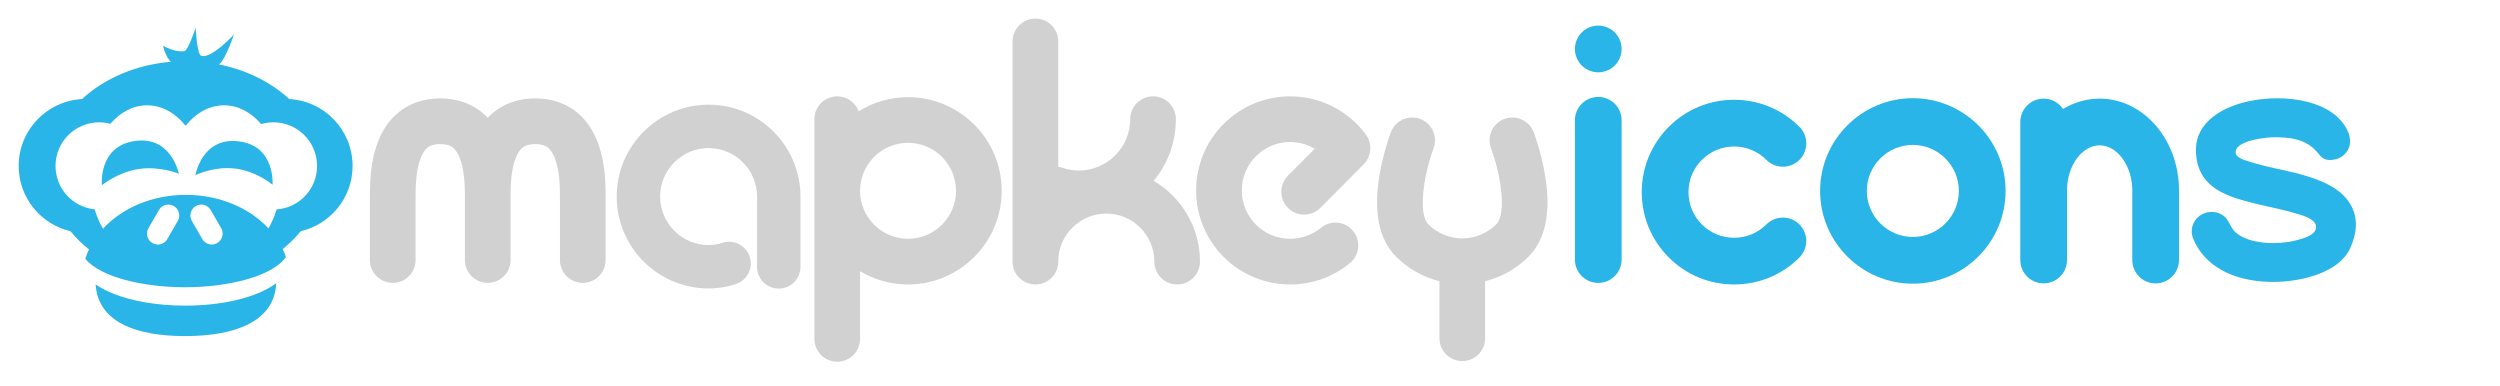 <?xml version="1.0" encoding="utf-8"?>
<!-- Generator: Adobe Illustrator 16.0.0, SVG Export Plug-In . SVG Version: 6.00 Build 0)  -->
<!DOCTYPE svg PUBLIC "-//W3C//DTD SVG 1.1//EN" "http://www.w3.org/Graphics/SVG/1.1/DTD/svg11.dtd">
<svg version="1.1" id="zoo" xmlns="http://www.w3.org/2000/svg" xmlns:xlink="http://www.w3.org/1999/xlink" x="0px" y="0px"
	 width="2190.384px" height="338.139px" viewBox="0 -58.862 2190.384 338.139"
	 style="enable-background:new 0 -58.862 2190.384 338.139;" xml:space="preserve">
<style type="text/css">
<![CDATA[
	.st0{fill:#29B5E7;}
	.st1{fill:#D1D1D1;}
]]>
</style>
<g>
	<path class="st0" d="M98.221,197.994c-5.718-2.367-10.468-4.946-14.416-7.647c2.055,33.307,35.957,45.256,78.331,45.256
		c42.798,0,78.351-12.199,79.848-46.262c-18.304,13.358-49.161,19.58-79.846,19.58C137.924,208.921,115.225,205.041,98.221,197.994z
		"/>
	<path class="st0" d="M253.418,27.932c-15.946-14.729-37.372-25.534-61.727-30.387c0.305-0.2,0.589-0.401,0.829-0.604
		c5.432-4.615,12.501-25.619,12.501-25.619s-19.66,21.488-28.663,18.73c-3.886-1.188-4.909-24.604-4.909-24.604
		s-6.644,19.949-9.842,20.474c-8.738,1.424-18.692-4.726-18.692-4.726s0.873,6.15,5.347,12.543c0.338,0.482,0.832,0.994,1.431,1.521
		C118.696-2.079,91.223,10.03,71.838,27.933c-30.918,1.672-55.473,27.266-55.473,58.6c0,27.84,19.39,51.133,45.396,57.161
		c4.68,5.773,10.106,11.121,16.174,15.953c-1.256,2.676-2.34,5.422-3.215,8.238c13.395,16.28,51.256,24.936,87.305,24.936
		c37.17,0,76.271-9.201,88.492-26.477c-0.809-2.379-1.772-4.701-2.854-6.979c5.926-4.756,11.239-10.004,15.828-15.666
		c26.021-6.02,45.421-29.315,45.421-57.167C308.913,55.193,284.348,29.595,253.418,27.932z M171.585,121.658
		c4.571-2.635,10.413-1.065,13.048,3.504l9.159,15.881c2.632,4.572,1.065,10.414-3.507,13.052c-1.502,0.869-3.144,1.28-4.762,1.28
		c-3.307,0-6.518-1.719-8.286-4.784l-9.158-15.882C165.445,130.137,167.014,124.296,171.585,121.658z M155.77,134.709l-9.156,15.882
		c-1.769,3.065-4.982,4.784-8.285,4.784c-1.62,0-3.261-0.411-4.764-1.28c-4.571-2.633-6.142-8.479-3.505-13.052l9.155-15.881
		c2.637-4.569,8.48-6.139,13.05-3.504C156.836,124.291,158.407,130.137,155.77,134.709z M242.292,124.642
		c-1.761,6.006-4.152,11.582-7.059,16.586c-16.613-17.84-42.828-29.363-72.354-29.363c-29.705,0-56.07,11.662-72.672,29.687
		c-3.006-5.111-5.468-10.83-7.268-17c-19.265-1.968-34.292-18.238-34.292-38.019c0-21.106,17.11-38.218,38.218-38.218
		c3.393,0,6.683,0.448,9.816,1.278c8.655-10.07,19.92-16.178,32.248-16.178c13.027,0,24.872,6.813,33.7,17.93
		c8.829-11.115,20.674-17.93,33.699-17.93c12.438,0,23.794,6.215,32.48,16.45c3.424-1.004,7.038-1.552,10.782-1.552
		c21.107,0,38.219,17.11,38.219,38.218C277.812,106.734,262.138,123.259,242.292,124.642z"/>
	<path class="st0" d="M209.221,64.976c-32.287-4.023-38.002,29.579-38.002,29.579s16.366-8.044,35.029-5.719
		c18.661,2.326,32.555,14.142,32.555,14.142S241.509,68.999,209.221,64.976z"/>
	<path class="st0" d="M117.963,64.695c-32.18,4.797-28.659,38.7-28.659,38.7s13.713-11.418,32.313-14.19
		c18.604-2.772,35.048,4.15,35.048,4.15S150.146,59.899,117.963,64.695z"/>
</g>
<g>
	<g>
		<g>
			<path class="st0" d="M1519.352,190.372c-21.641,0-41.962-8.404-57.221-23.666c-15.285-15.283-23.703-35.604-23.703-57.22
				c-0.002-21.615,8.415-41.937,23.701-57.223c15.282-15.284,35.604-23.702,57.22-23.702s41.938,8.417,57.225,23.701
				c7.98,7.981,7.981,20.966,0.001,28.946c-3.866,3.865-9.007,5.994-14.475,5.995c-5.467,0-10.605-2.128-14.471-5.994
				c-7.554-7.553-17.597-11.713-28.278-11.713s-20.724,4.16-28.276,11.712c-7.553,7.553-11.712,17.594-11.712,28.275
				c0,10.683,4.16,20.725,11.713,28.277c7.54,7.54,17.583,11.692,28.277,11.692s20.736-4.152,28.276-11.692
				c3.865-3.865,9.004-5.994,14.471-5.994c5.468,0,10.608,2.129,14.475,5.995c7.979,7.979,7.979,20.964,0,28.947
				C1561.311,181.969,1540.989,190.372,1519.352,190.372z"/>
		</g>
	</g>
</g>
<g>
	<g>
		<g>
			<g>
				<path class="st0" d="M1400.323,189.006c-11.285,0-20.467-9.183-20.467-20.469V46.516c0-11.286,9.182-20.467,20.467-20.467
					c11.286,0,20.468,9.182,20.468,20.467v122.021C1420.791,179.823,1411.609,189.006,1400.323,189.006z"/>
			</g>
		</g>
		<g>
			<g>
				<path class="st0" d="M1400.321,4.505c-5.388,0-10.664-2.184-14.475-5.992c-3.811-3.823-5.993-9.098-5.993-14.476
					c0-5.391,2.184-10.667,5.992-14.475c3.811-3.809,9.086-5.993,14.476-5.993c5.392,0,10.667,2.185,14.475,5.994
					c3.808,3.804,5.992,9.08,5.992,14.474c0,5.393-2.185,10.669-5.993,14.476C1410.987,2.321,1405.711,4.505,1400.321,4.505z"/>
			</g>
		</g>
	</g>
</g>
<g>
	<path class="st0" d="M1888.665,189.449c-11.286,0-20.468-9.181-20.468-20.466v-60.522c0-0.106,0.005-0.211,0.011-0.315
		c-0.007-0.093-0.011-0.197-0.011-0.303c0-21.338-13.091-39.365-28.587-39.365c-15.493,0-28.583,18.027-28.583,39.365v61.102
		c0,11.286-9.182,20.469-20.468,20.469c-11.285,0-20.467-9.183-20.467-20.469V48.01c0-11.286,9.182-20.467,20.467-20.467
		c6.875,0,13.231,3.474,16.991,9.078c9.878-5.949,20.896-9.078,32.06-9.078c38.335,0,69.523,36.022,69.523,80.3
		c0,0.107-0.005,0.212-0.012,0.317c0.007,0.09,0.012,0.195,0.012,0.301v60.522C1909.134,180.268,1899.951,189.449,1888.665,189.449z
		"/>
</g>
<g>
	<g>
		<g>
			<g>
				<path class="st0" d="M1675.942,189.679c-44.803,0-81.253-36.451-81.253-81.255c0-44.802,36.45-81.251,81.253-81.251
					s81.252,36.449,81.252,81.251C1757.194,153.228,1720.745,189.679,1675.942,189.679z M1675.942,68.109
					c-22.231,0-40.318,18.085-40.318,40.315c0,22.231,18.087,40.318,40.318,40.318c22.23,0,40.316-18.086,40.316-40.318
					C1716.259,86.194,1698.173,68.109,1675.942,68.109z"/>
			</g>
		</g>
	</g>
</g>
<g>
	<g>
		<g>
			<path class="st0" d="M1991.449,188.128c-0.522,0-1.038-0.003-1.551-0.011c-0.515-0.007-1.029-0.016-1.545-0.028
				c-33.175-0.878-57.544-14.75-66.861-38.061c-1.675-4.197-1.601-8.786,0.208-12.924c1.847-4.218,5.262-7.46,9.616-9.13
				c1.95-0.747,4.145-1.141,6.348-1.141c4.766,0,9.17,1.756,12.084,4.818c1.409,1.481,2.417,3.211,3.251,4.716l1.453,2.638
				c0.754,1.351,1.658,2.909,2.806,4.23c1.892,2.171,4.646,4.144,8.184,5.858c4.153,2.008,9.053,3.398,14.976,4.249
				c1.275,0.186,2.531,0.332,3.735,0.438c2.491,0.227,5.019,0.342,7.524,0.342c3.865,0,7.83-0.269,11.782-0.798
				c4.743-0.632,9.72-1.81,14.795-3.501c2.811-0.938,6.828-2.502,9.243-5.243c1.048-1.184,1.728-2.951,1.736-4.503
				c0.039-6.591-9.96-9.629-14.765-11.089c-6.5-1.975-12.415-3.542-18.082-4.79c-24.141-5.321-39.604-8.99-50.771-15.051
				c-15.01-8.144-22.075-20.642-21.601-38.209c0.572-21.012,20.527-37.17,52.079-42.17c6.347-1.006,12.82-1.516,19.241-1.516
				c9.47,0,18.437,1.083,26.65,3.22c23.456,6.105,32.561,18.669,36.068,28.134c0.358,0.971,0.489,2.02,0.604,2.945
				c0.036,0.279,0.062,0.484,0.091,0.683c0.187,1.272,0.263,2.404,0.233,3.46c-0.058,2.307-0.665,4.535-1.806,6.612
				c-2.302,4.179-6.113,7.201-10.458,8.294c-1.24,0.313-2.604,0.535-4.053,0.659c-0.465,0.04-0.938,0.06-1.406,0.06
				c-5.466,0-7.906-3.035-10.061-5.712c-0.518-0.644-1.054-1.31-1.635-1.943c-3.858-4.207-8.133-7.075-13.454-9.027
				c-4.24-1.557-8.31-2.413-13.606-2.862c-3.257-0.276-6.141-0.411-8.816-0.411c-2.633,0-5.085,0.125-7.496,0.384
				c-1.513,0.161-3.044,0.364-4.556,0.605c-5.534,0.875-11.335,2.015-16.29,4.413c-1.386,0.67-2.564,1.406-3.604,2.249
				c-1.808,1.468-2.905,3.354-3.009,5.17c-0.075,1.343,0.419,2.569,1.47,3.641c2.196,2.241,5.209,3.213,8.398,4.243
				c0.336,0.108,0.664,0.213,0.99,0.322c2.573,0.841,4.892,1.544,7.066,2.143c5.499,1.513,11.041,2.813,16.21,3.992
				c3.951,0.899,7.824,1.756,11.091,2.475c32.044,7.063,48.917,16.376,56.421,31.142c5.42,10.672,4.927,23.079-1.466,36.878
				C2049.594,179.128,2018.315,188.128,1991.449,188.128z"/>
		</g>
	</g>
</g>
<path class="st1" d="M468.963,27.376c-16.868,0-31.136,5.857-41.622,16.979c-10.486-11.121-24.754-16.979-41.621-16.979
	c-18.909,0-34.563,7.343-45.271,21.232c-11.002,14.271-16.351,34.637-16.351,62.254v58.117c0,11.047,8.953,20,20,20
	c11.046,0,20-8.953,20-20v-58.117c0-23.854,5.03-33.944,8.03-37.834c2.154-2.795,5.453-5.652,13.591-5.652
	c8.137,0,11.437,2.857,13.591,5.652c2.999,3.891,8.029,13.979,8.029,37.834v58.117c0,11.047,8.954,20,20.001,20
	c11.046,0,20-8.953,20-20v-58.117c0-23.854,5.03-33.944,8.03-37.834c2.154-2.795,5.453-5.652,13.592-5.652
	c8.137,0,11.437,2.857,13.591,5.652c3,3.891,8.031,13.979,8.031,37.834v58.117c0,11.047,8.953,20,20,20c11.046,0,20-8.953,20-20
	v-58.117c0-27.618-5.35-47.982-16.353-62.255C503.525,34.719,487.871,27.376,468.963,27.376z"/>
<path class="st1" d="M795.571,26.267c-15.877,0-30.705,4.546-43.275,12.386c-2.814-7.643-10.137-13.104-18.756-13.104
	c-11.045,0-20,8.955-20,20v62.038c-0.002,0.246-0.018,0.486-0.018,0.732c0,0.244,0.016,0.486,0.018,0.729v129.007
	c0,11.047,8.955,20,20,20c11.047,0,20-8.953,20-20v-59.308c12.303,7.369,26.68,11.617,42.031,11.617
	c45.244,0,82.051-36.807,82.051-82.047C877.622,63.075,840.815,26.267,795.571,26.267z M795.571,150.365
	c-22.939,0-41.637-18.469-42.031-41.316v-1.463c0.395-22.849,19.092-41.318,42.031-41.318c23.188,0,42.051,18.862,42.051,42.051
	C837.622,131.504,818.759,150.365,795.571,150.365z"/>
<path class="st1" d="M1138.421,25.958c-21.906-2.144-43.334,4.373-60.342,18.349c-17.006,13.977-27.551,33.737-29.691,55.643
	c-2.145,21.905,4.373,43.333,18.35,60.338c13.975,17.004,33.734,27.551,55.641,29.693c2.734,0.268,5.457,0.399,8.168,0.399
	c19.014,0,37.287-6.518,52.172-18.745c8.535-7.013,9.77-19.615,2.758-28.15c-7.014-8.533-19.615-9.769-28.15-2.758
	c-8.754,7.192-19.789,10.545-31.053,9.442c-11.271-1.102-21.439-6.528-28.631-15.278c-7.193-8.75-10.545-19.777-9.441-31.05
	c1.102-11.271,6.527-21.438,15.277-28.631c8.752-7.192,19.785-10.547,31.051-9.441c6.205,0.605,12.141,2.575,17.408,5.684
	l-23.475,23.613c-7.787,7.833-7.75,20.496,0.082,28.285c7.832,7.787,20.496,7.75,28.285-0.084l37.99-38.214
	c6.959-6.999,7.771-18.026,1.914-25.97C1182.887,40.302,1161.634,28.228,1138.421,25.958z"/>
<path class="st1" d="M1010.811,99.594c12.143-14.698,19.447-33.534,19.447-54.047c0-11.045-8.955-20-20-20c-11.047,0-20,8.955-20,20
	c0,24.804-20.18,44.981-44.98,44.981c-5.014,0-9.928-0.813-14.605-2.42c-1.156-0.397-2.326-0.663-3.494-0.842V-22.583
	c0-11.046-8.953-20-20-20c-11.045,0-20,8.954-20,20v192.948c0,11.047,8.955,20,20,20c11.047,0,20-8.953,20-20
	c0-23.213,18.885-42.098,42.096-42.098c23.213,0,42.096,18.885,42.096,42.098c0,11.047,8.955,20,20,20c11.047,0,20-8.953,20-20
	C1051.368,140.246,1035.055,113.879,1010.811,99.594z"/>
<path class="st1" d="M1353.893,95.72c-3.316-20.709-9.869-38.027-10.146-38.755c-3.938-10.319-15.496-15.495-25.814-11.559
	c-10.32,3.938-15.494,15.494-11.559,25.814c8.016,21.013,14.244,56.777,4.543,66.48c-16.396,16.396-43.072,16.396-59.467,0.002
	c-9.629-9.629-3.42-45.436,4.543-66.481c3.938-10.32-1.236-21.878-11.557-25.815c-10.322-3.938-21.879,1.238-25.814,11.558
	c-0.277,0.729-6.832,18.047-10.148,38.756c-5.092,31.785-0.148,55.426,14.693,70.27c10.877,10.877,24.078,18.047,38.018,21.525
	v49.987c0,11.045,8.953,20,20,20c11.045,0,20-8.955,20-20v-49.987c13.939-3.48,27.139-10.65,38.018-21.527
	C1354.04,151.146,1358.985,127.504,1353.893,95.72z"/>
<g>
	<path class="st1" d="M682.323,193.98c-10.485,0-19.017-8.531-19.017-19.017v-61.596c0-23.422-19.053-42.477-42.473-42.477
		s-42.473,19.055-42.473,42.477c0,23.42,19.053,42.474,42.473,42.474c0,0,0.133,0.001,0.134,0.001c1.681,0,7.279-0.336,11.536-1.827
		c2.032-0.711,4.146-1.07,6.282-1.07c8.068,0,15.281,5.117,17.948,12.735c3.465,9.897-1.768,20.769-11.663,24.233
		c-10.498,3.676-21.145,3.961-24.157,3.961h-0.154c-44.344-0.031-80.433-36.146-80.433-80.507c0-44.393,36.115-80.51,80.507-80.51
		s80.507,36.117,80.507,80.51v61.596C701.341,185.449,692.81,193.98,682.323,193.98z"/>
</g>
</svg>

